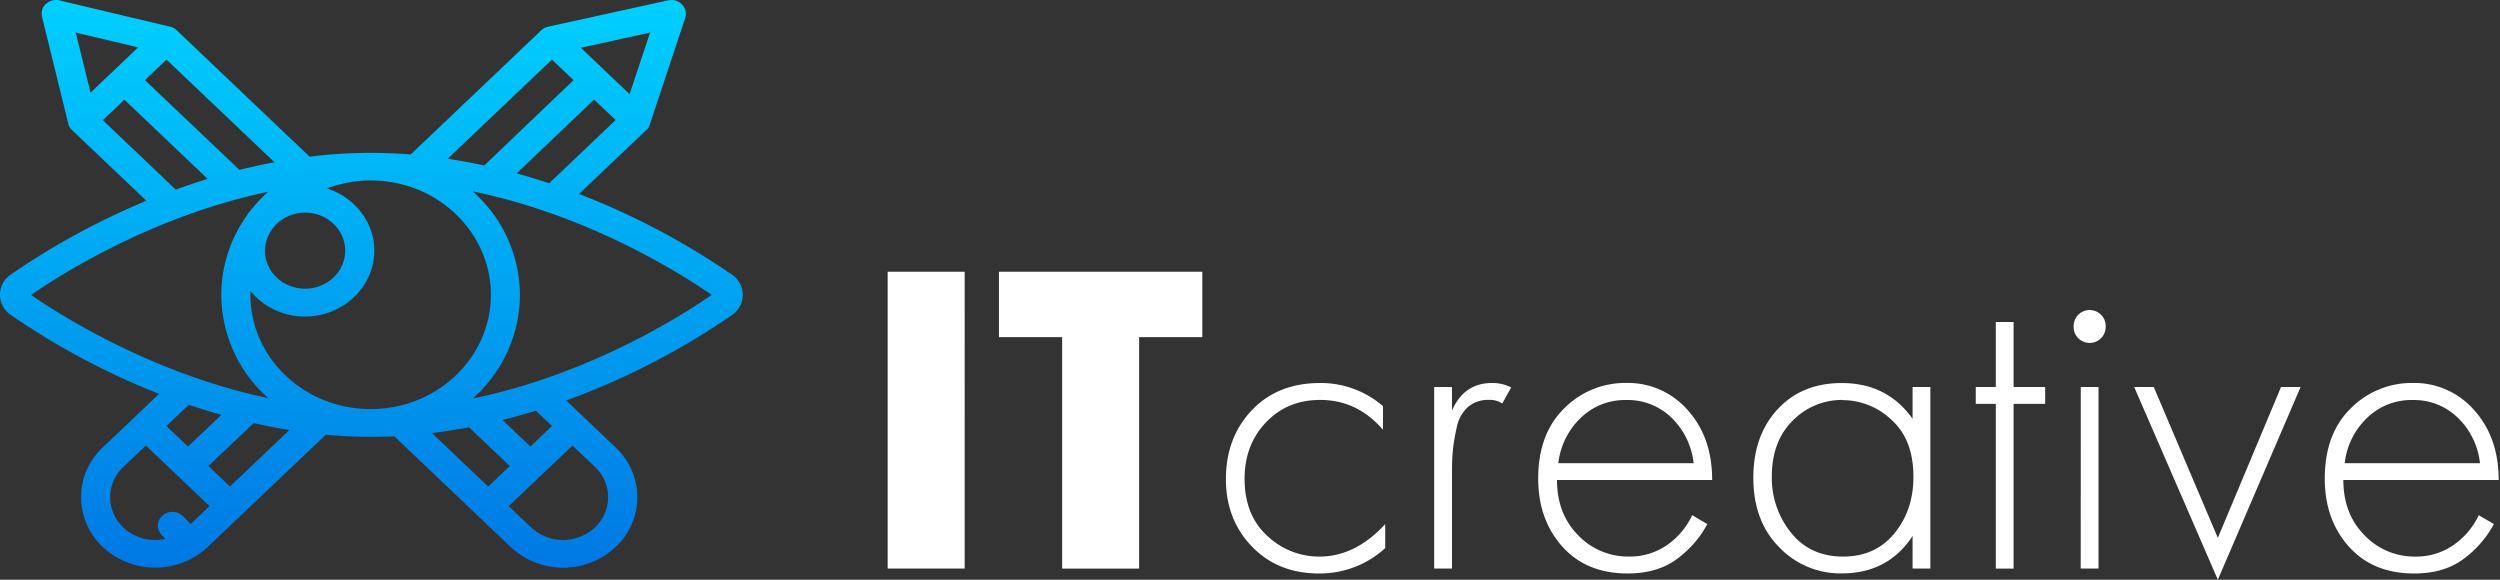 <svg viewBox="0 0 138 32" fill="none" xmlns="http://www.w3.org/2000/svg"><rect x="0" y="0" width="138" height="32" fill="#333333" stroke="none"/><path d="M53.25 15H49v16.385h4.25V15zM66.367 18.611H62.88v12.774h-4.25V18.61h-3.488V15h11.225v3.611zM76.341 22.42v1.302c-.95-1.097-2.104-1.646-3.464-1.646-1.212 0-2.21.413-2.996 1.24-.787.826-1.18 1.862-1.18 3.108 0 1.342.418 2.394 1.254 3.155a4.139 4.139 0 002.873 1.144c1.327 0 2.539-.598 3.636-1.794v1.326a5.336 5.336 0 01-3.66 1.401c-1.507 0-2.74-.496-3.698-1.488-.957-.993-1.436-2.233-1.436-3.722 0-1.523.475-2.788 1.424-3.794.95-1.007 2.211-1.51 3.783-1.51a5.243 5.243 0 013.464 1.277zM79.166 31.385V21.362h.983v1.303c.442-1.015 1.178-1.523 2.21-1.523.368-.006.73.078 1.057.245l-.49.885a1.232 1.232 0 00-.745-.197 1.688 1.688 0 00-1.167.405 2.061 2.061 0 00-.605 1.13c-.092.401-.162.807-.208 1.216-.033.328-.05.72-.05 1.18v5.379h-.985zM94.52 26.496h-8.573c0 1.244.388 2.26 1.165 3.047a3.817 3.817 0 002.814 1.179 3.602 3.602 0 002.084-.627 4.145 4.145 0 001.4-1.658l.834.491a5.736 5.736 0 01-1.645 1.904c-.722.549-1.64.823-2.752.823-1.523 0-2.727-.496-3.611-1.489-.885-.992-1.327-2.24-1.327-3.745 0-1.653.48-2.947 1.438-3.882a4.738 4.738 0 013.424-1.4 4.37 4.37 0 013.39 1.498c.9 1 1.35 2.286 1.351 3.857l.008.002zm-8.5-.928h7.468a4.097 4.097 0 00-1.216-2.505 3.46 3.46 0 00-2.494-.982 3.506 3.506 0 00-2.53.994 4.098 4.098 0 00-1.228 2.493zM105.574 23.107v-1.745h.982v10.023h-.982v-1.797c-.902 1.376-2.204 2.063-3.906 2.063a4.678 4.678 0 01-3.464-1.45c-.947-.962-1.42-2.238-1.42-3.826 0-1.557.446-2.817 1.34-3.783.893-.966 2.072-1.448 3.538-1.448 1.67 0 2.972.655 3.906 1.965l.006-.002zm-3.863-1.03a3.784 3.784 0 00-2.752 1.142c-.77.762-1.154 1.79-1.154 3.082a4.805 4.805 0 001.063 3.107c.703.875 1.66 1.314 2.873 1.315 1.191 0 2.136-.43 2.837-1.291.701-.86 1.048-1.902 1.042-3.126 0-1.359-.401-2.4-1.204-3.126a3.921 3.921 0 00-2.702-1.093M112.893 22.295h-1.743v9.09h-.982v-9.09h-1.106v-.933h1.106v-3.586h.982v3.586h1.743v.933zM115.976 18.673a.893.893 0 01-1.253 0 .879.879 0 01-.258-.651.9.9 0 01.258-.65.892.892 0 011.253 0 .882.882 0 01.258.65.883.883 0 01-.258.65zm-1.118 2.69h.98v10.022h-.983l.003-10.023zM117.807 21.362h1.081l3.537 8.329 3.488-8.329h1.08L122.425 32l-4.618-10.638zM137.926 26.497h-8.573c0 1.244.389 2.26 1.167 3.047a3.807 3.807 0 002.812 1.179 3.6 3.6 0 002.084-.627 4.142 4.142 0 001.411-1.658l.835.49a5.766 5.766 0 01-1.646 1.905c-.721.549-1.638.823-2.751.823-1.524 0-2.727-.496-3.612-1.489-.884-.992-1.326-2.24-1.326-3.745 0-1.653.479-2.947 1.437-3.882a4.73 4.73 0 013.423-1.4 4.369 4.369 0 013.387 1.5c.901 1 1.352 2.286 1.352 3.857zm-8.5-.928h7.468a4.09 4.09 0 00-1.216-2.505 3.468 3.468 0 00-2.494-.983 3.503 3.503 0 00-2.53.995 4.097 4.097 0 00-1.228 2.493z" fill="#fff"/><path d="M6.812 29.116a2.283 2.283 0 010-3.344l1.24-1.177 1.757 1.67 1.759 1.672-1.04.988-.42-.428a.84.84 0 00-1.134-.041.737.737 0 00-.045 1.078l.205.21a2.608 2.608 0 01-.57.063 2.545 2.545 0 01-1.758-.692l.006.002zm22.51 0l-1.239-1.179 1.76-1.672 1.758-1.672 1.238 1.178a2.283 2.283 0 010 3.344 2.577 2.577 0 01-3.516 0zm-5.48-5.213c.7-.083 1.378-.19 2.047-.316l2.25 2.14-1.19 1.132-3.107-2.956zm-12.335 1.82l2.497-2.368c.644.14 1.303.28 1.972.381l-3.28 3.119-1.189-1.132zm16.232-2.54a34.25 34.25 0 001.84-.515l.892.847-1.19 1.133-1.542-1.465zm-18.554.332l1.236-1.173c.582.198 1.181.385 1.798.56l-1.842 1.746-1.192-1.133zm5.445-9.675c0-.372.104-.736.298-1.053.074-.107.151-.21.231-.311a2.265 2.265 0 011.68-.74c1.222 0 2.216.943 2.216 2.1 0 1.156-.994 2.1-2.215 2.1-1.221 0-2.214-.944-2.214-2.1l.004.004zM1.713 16.28c1.836-1.26 6.807-4.374 13.092-5.697-.325.29-.625.607-.897.946a3.555 3.555 0 00-.34.453 7.527 7.527 0 00-1.352 4.297 7.64 7.64 0 002.59 5.698C8.52 20.648 3.547 17.54 1.712 16.28zm26.986 0a7.642 7.642 0 00-2.615-5.721c6.338 1.31 11.358 4.446 13.204 5.72-1.846 1.275-6.862 4.413-13.204 5.722A7.643 7.643 0 0028.7 16.28zm-8.035-2.432c0-1.603-1.099-2.966-2.617-3.446a6.9 6.9 0 012.39-.44h.033c3.655 0 6.626 2.833 6.626 6.31 0 3.478-2.973 6.309-6.628 6.309h-.03c-3.65-.011-6.616-2.837-6.616-6.31v-.21a3.883 3.883 0 003.018 1.41c2.1 0 3.82-1.63 3.82-3.631l.004.008zm7.86-4.28l4.269-4.071 1.19 1.13-3.669 3.49a34.915 34.915 0 00-1.785-.543l-.005-.005zM5.674 6.635l1.191-1.132 4.598 4.372c-.604.185-1.19.384-1.76.591L5.674 6.634zM8 4.423L9.191 3.29l5.96 5.667c-.658.124-1.304.266-1.934.42L8 4.423zm16.71 4.34l5.758-5.473 1.192 1.133-4.93 4.712c-.66-.14-1.334-.27-2.02-.371zm7.351-6.126l3.823-.84-1.13 3.399-2.693-2.559zm-27.88-.84l3.444.818-2.628 2.5-.815-3.318zM2.539.21a.74.74 0 00-.218.717l1.44 5.87v.013c.007.026.015.051.024.076V6.9c.013.03.027.059.042.087v.008c.014.024.03.046.045.069l.017.02.046.054.017.018.008.008 4.12 3.921A40.367 40.367 0 00.59 15.16a1.337 1.337 0 000 2.218 40.468 40.468 0 008.192 4.364l-3.106 2.953a3.758 3.758 0 000 5.502 4.252 4.252 0 005.788 0l1.805-1.718 4.716-4.481c.78.071 1.573.112 2.381.115h.14c.423 0 .843-.01 1.26-.03l4.622 4.399 1.806 1.717a4.241 4.241 0 005.786 0 3.755 3.755 0 000-5.501l-1.806-1.718-.917-.873a40.542 40.542 0 009.155-4.722 1.339 1.339 0 000-2.218 40.645 40.645 0 00-8.45-4.459l3.724-3.54a.676.676 0 00.1-.119l.012-.02a.404.404 0 00.034-.06l.012-.023.028-.069v-.013l1.95-5.87a.737.737 0 00-.176-.748.829.829 0 00-.768-.225l-6.603 1.448h-.017l-.071.02-.026.01a.929.929 0 00-.085.037h-.011a.716.716 0 00-.07.042l-.024.017-.055.043-.02.017-.009.008-7.215 6.862a28.025 28.025 0 00-2.183-.087h-.14a28.25 28.25 0 00-3.26.209L9.746 1.664l-.014-.013a.474.474 0 00-.06-.046.71.71 0 00-.083-.055l-.02-.012a.933.933 0 00-.085-.038l-.018-.007a.738.738 0 00-.075-.021h-.014L3.284.024a.82.82 0 00-.755.197" fill="url(#paint0_linear)"/><defs><linearGradient id="paint0_linear" x1="20.5" y1="0" x2="20.5" y2="31.337" gradientUnits="userSpaceOnUse"><stop stop-color="#00D0FF"/><stop offset="1" stop-color="#0078E4"/></linearGradient></defs></svg>